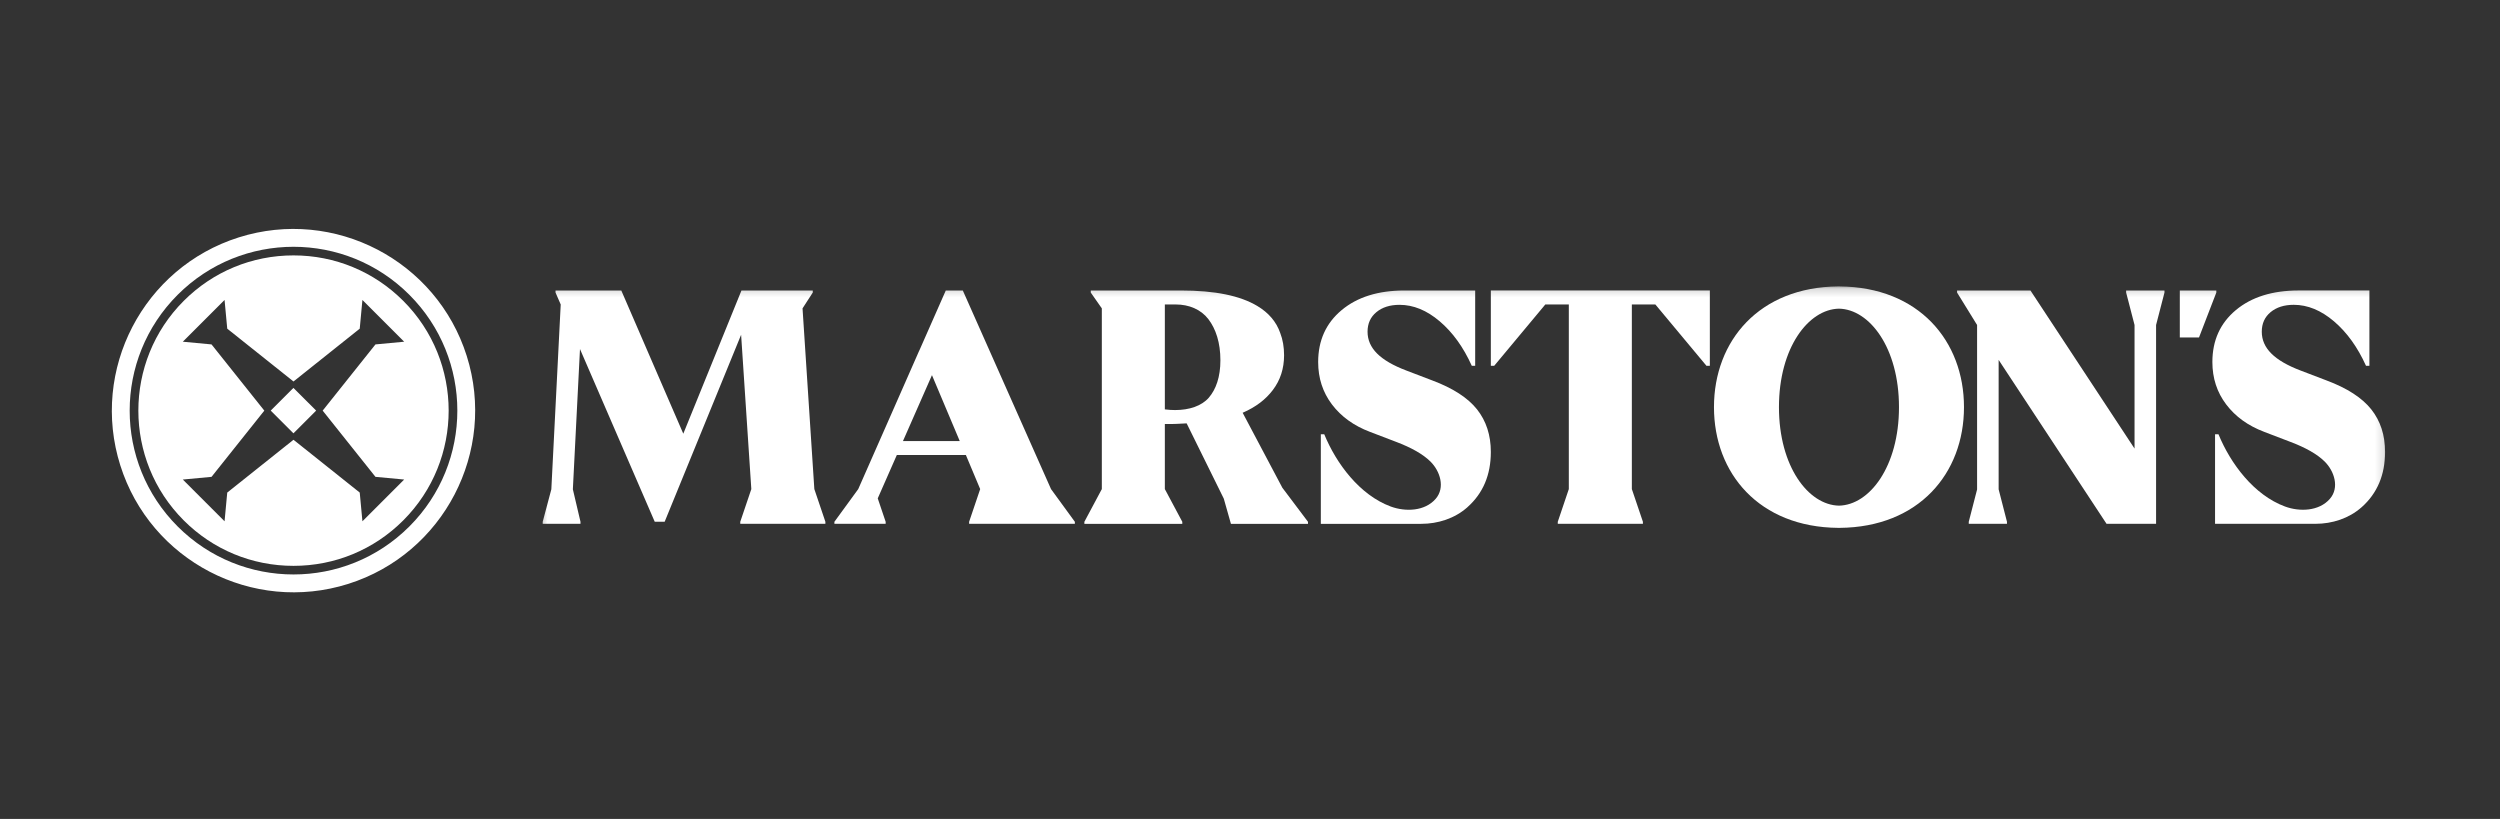 <svg width="290" height="95" viewBox="0 0 290 95" fill="none" xmlns="http://www.w3.org/2000/svg">
<rect x="0" y="0" width="290" height="95" fill="#333333" stroke="none"/>
<g clip-path="url(#clip0_8859_2880)">
<g clip-path="url(#clip1_8859_2880)">
<g clip-path="url(#clip2_8859_2880)">
<path d="M37.442 47.648L43.553 55.315L46.884 55.626L42.041 60.469L41.729 57.138L34.063 51.027L34.045 51.014L34.027 51.027L26.36 57.138L26.049 60.469L21.206 55.626L24.537 55.315L30.648 47.648L30.661 47.635L30.648 47.617L24.537 39.952L21.206 39.639L26.049 34.795L26.36 38.126L34.027 44.237L34.045 44.255L34.063 44.237L41.729 38.126L42.041 34.795L46.884 39.639L43.553 39.952L37.442 47.617L37.424 47.635L37.442 47.648ZM34.047 29.626C29.237 29.626 24.714 31.5 21.314 34.9C14.294 41.922 14.294 53.345 21.314 60.365C24.714 63.767 29.237 65.639 34.047 65.639C38.856 65.639 43.378 63.767 46.779 60.365C53.8 53.345 53.8 41.922 46.779 34.9C43.378 31.5 38.856 29.626 34.047 29.626Z" fill="white"/>
<path d="M31.404 47.63L34.038 50.266L36.672 47.63L34.038 44.997" fill="white"/>
<path d="M47.485 61.071C43.775 64.781 38.911 66.637 34.047 66.637C29.184 66.637 24.319 64.781 20.609 61.071C13.187 53.649 13.187 41.617 20.609 34.195C24.319 30.483 29.184 28.627 34.047 28.627C38.911 28.627 43.775 30.483 47.485 34.195C54.907 41.617 54.907 53.649 47.485 61.071ZM54.142 41.289C50.642 30.205 38.78 24.037 27.703 27.535C16.622 31.033 10.453 42.895 13.953 53.977C17.448 65.058 29.311 71.23 40.394 67.732C51.471 64.234 57.638 52.372 54.142 41.289Z" fill="white"/>
<mask id="mask0_8859_2880" style="mask-type:luminance" maskUnits="userSpaceOnUse" x="62" y="33" width="215" height="30">
<path d="M276.866 33.172H62.352V62.095H276.866V33.172Z" fill="white"/>
</mask>
<g mask="url(#mask0_8859_2880)">
<path d="M140.228 46.124C139.397 47.086 137.967 47.567 136.309 47.567C136.123 47.567 135.938 47.562 135.755 47.548C135.57 47.535 135.359 47.516 135.122 47.489V35.318H136.386C137.914 35.318 139.299 35.886 140.169 37.017C141.036 38.151 141.567 39.744 141.567 41.799C141.567 43.722 141.056 45.163 140.228 46.124ZM144.147 47.881C145.702 47.206 146.82 46.332 147.639 45.255C148.516 44.106 148.953 42.76 148.953 41.209C148.953 40.256 148.804 39.395 148.504 38.622C148.053 37.329 147.171 36.286 145.853 35.497C143.851 34.298 140.956 33.699 136.979 33.699H126.529V33.936L127.812 35.773V56.734L125.787 60.528V60.765H137.146V60.528L135.122 56.734V49.187H135.834C136.016 49.187 136.235 49.182 136.486 49.169C136.735 49.155 137.123 49.137 137.651 49.11L141.959 57.841L142.788 60.766H151.727V60.529L148.752 56.577" fill="white"/>
<path d="M172.937 42.43H173.33L179.258 35.316H181.983V56.732L180.702 60.526V60.762H190.577V60.526L189.294 56.732V35.316H192.019L197.947 42.43H198.342V33.696H172.937" fill="white"/>
<path d="M275.067 47.486C274.001 46.145 272.269 45.023 269.871 44.128L266.868 42.981C265.342 42.402 264.209 41.745 263.473 41.006C262.732 40.27 262.366 39.426 262.366 38.477C262.366 37.53 262.708 36.772 263.393 36.206C264.077 35.641 264.974 35.358 266.077 35.358C267.685 35.358 269.238 35.996 270.741 37.273C272.241 38.551 273.481 40.27 274.455 42.43H274.851V33.696H266.63C263.603 33.696 261.179 34.455 259.361 35.968C257.545 37.484 256.636 39.492 256.636 41.996C256.636 43.866 257.169 45.505 258.238 46.914C259.303 48.324 260.77 49.384 262.642 50.093L265.644 51.242C267.461 51.924 268.8 52.688 269.653 53.531C270.781 54.64 271.401 56.557 270.269 57.862C269.01 59.314 266.756 59.382 265.06 58.755C261.449 57.422 258.739 53.776 257.341 50.371H256.946V60.762H268.594C270.54 60.762 272.471 60.139 273.93 58.853L273.962 58.826C275.765 57.219 276.668 55.085 276.668 52.426C276.668 50.477 276.135 48.83 275.067 47.486Z" fill="white"/>
<path d="M246.632 33.935L247.607 37.7V52.035L235.534 33.699H229.724H227.02V33.935L229.342 37.7V56.778L228.376 60.525V60.763H232.809V60.525L231.842 56.762V41.748L244.359 60.763H248.166H249.725H250.105V37.7L251.079 33.935V33.699H246.631" fill="white"/>
<path d="M257.093 33.699H252.858V39.143H255.086L257.093 33.935" fill="white"/>
<path d="M213.322 58.655C209.777 58.587 206.359 54.127 206.359 47.23C206.359 40.333 209.777 35.873 213.32 35.805C216.863 35.873 220.282 40.333 220.282 47.23C220.282 54.127 216.863 58.586 213.322 58.655ZM213.401 33.226C213.374 33.226 213.347 33.226 213.32 33.226C213.292 33.226 213.265 33.223 213.238 33.223C204.069 33.297 198.821 39.541 198.821 47.23C198.821 54.919 204.069 61.158 213.238 61.232V61.237C213.265 61.237 213.292 61.233 213.32 61.233C213.347 61.233 213.374 61.237 213.401 61.237V61.232C222.573 61.158 227.822 54.919 227.822 47.23C227.822 39.541 222.573 33.3 213.401 33.226Z" fill="white"/>
<path d="M166.141 44.129L163.14 42.983C161.612 42.405 160.477 41.746 159.741 41.008C159.002 40.271 158.636 39.427 158.636 38.479C158.636 37.531 158.978 36.774 159.662 36.209C160.347 35.642 161.242 35.36 162.349 35.36C163.956 35.36 165.51 35.998 167.01 37.276C168.513 38.553 169.752 40.271 170.726 42.43H171.121V33.699H162.902C159.873 33.699 157.45 34.456 155.632 35.971C153.815 37.486 152.907 39.493 152.907 41.996C152.907 43.867 153.441 45.506 154.506 46.915C155.574 48.324 157.041 49.386 158.912 50.095L161.913 51.242C163.733 51.927 165.068 52.69 165.925 53.532C167.052 54.642 167.669 56.558 166.538 57.864C165.281 59.317 163.026 59.383 161.329 58.758C157.718 57.422 155.008 53.776 153.611 50.371H153.216V60.765H164.865C166.811 60.765 168.741 60.141 170.202 58.856L170.229 58.828C172.035 57.221 172.937 55.089 172.937 52.428C172.937 50.481 172.402 48.834 171.337 47.489C170.269 46.145 168.538 45.025 166.141 44.129Z" fill="white"/>
<path d="M93.094 35.772L94.281 33.935V33.699H86.008L79.262 50.31L72.071 33.699H64.441V33.935L65.043 35.323L63.955 56.76L62.954 60.525V60.762H67.336V60.525L66.452 56.76L67.278 40.489L75.95 60.525H76.302H76.751H77.099L85.969 38.834L87.153 56.735L85.871 60.525V60.762H95.745V60.525L94.463 56.735" fill="white"/>
<path d="M104.744 51.162L108.108 43.517L111.33 51.162H104.744ZM111.687 33.7H109.71L106.64 40.666L106.635 40.661L102.904 49.139L99.555 56.735L96.79 60.527V60.763H102.736V60.527L101.818 57.811L104.032 52.782H112.042L113.701 56.735L112.418 60.527V60.763H124.684V60.527L121.919 56.735" fill="white"/>
</g>
</g>
</g>
</g>
<defs>
<clipPath id="clip0_8859_2880">
<rect width="265.04" height="42.98" fill="white" transform="translate(12.48 26.01)"/>
</clipPath>
<clipPath id="clip1_8859_2880">
<rect width="265.04" height="42.98" fill="white" transform="translate(12.48 26.01)"/>
</clipPath>
<clipPath id="clip2_8859_2880">
<rect width="265.03" height="42.997" fill="white" transform="translate(12.49 26.002)"/>
</clipPath>
</defs>
</svg>
